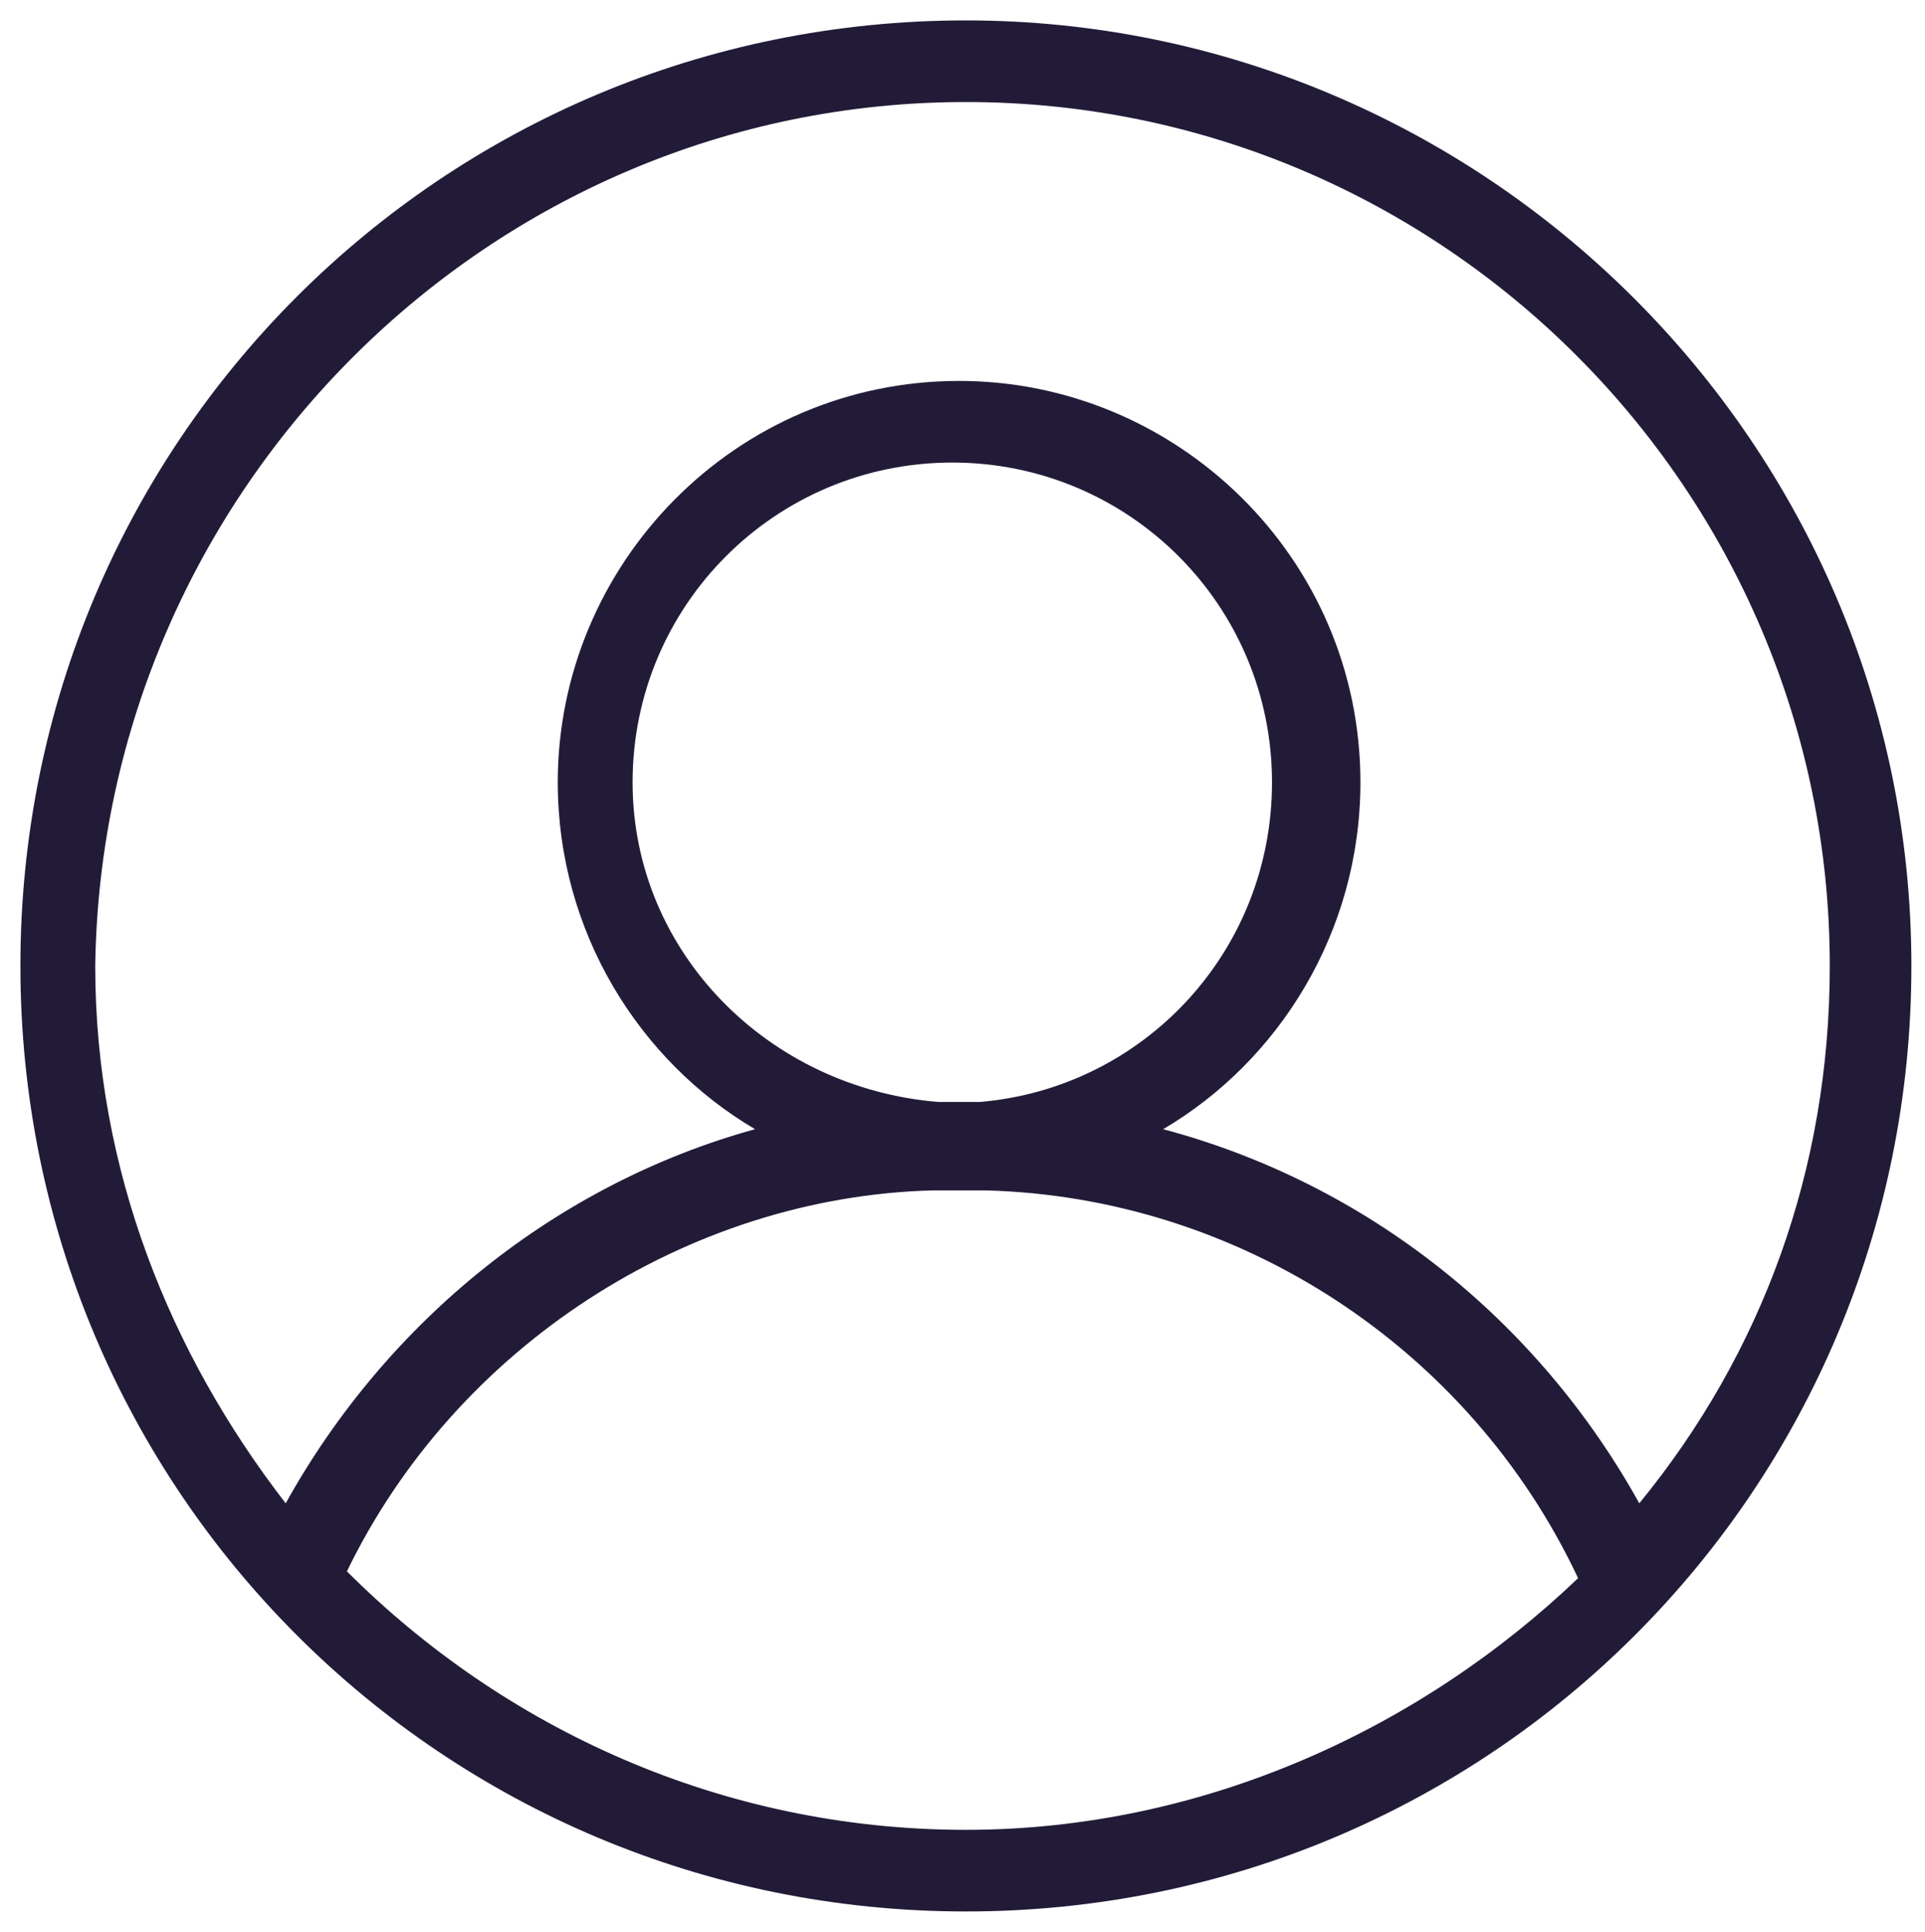 <?xml version="1.0" encoding="utf-8"?>
<!-- Generator: Adobe Illustrator 24.1.1, SVG Export Plug-In . SVG Version: 6.00 Build 0)  -->
<svg version="1.1" id="Layer_1" xmlns="http://www.w3.org/2000/svg" xmlns:xlink="http://www.w3.org/1999/xlink" x="0px" y="0px"
	 viewBox="0 0 28.3 28.4" style="enable-background:new 0 0 28.3 28.4;" xml:space="preserve">
<style type="text/css">
	.st0{fill:#221B38;}
</style>
<path class="st0" d="M14.2,0.3C6.5,0.3,0.3,6.5,0.3,14.2s6.2,13.9,13.9,13.9c7.7,0,13.9-6.2,13.9-13.9S21.8,0.3,14.2,0.3z M14.2,1.5
	c7,0,12.7,5.7,12.7,12.7c0,3-1,5.7-2.8,7.9c-1.5-2.7-4-4.7-7-5.5c1.7-1,2.9-2.9,2.9-5.1c0-3.3-2.7-5.9-5.9-5.9
	c-3.3,0-5.9,2.7-5.9,5.9c0,2.2,1.2,4.1,2.9,5.1c-2.9,0.8-5.4,2.8-6.9,5.5c-1.7-2.2-2.8-4.9-2.8-7.9C1.5,7.2,7.2,1.5,14.2,1.5z
	 M14.2,16.2c-0.1,0-0.3,0-0.4,0C11.3,16,9.3,14,9.3,11.5c0-2.6,2.1-4.7,4.7-4.7s4.7,2.1,4.7,4.7c0,2.5-1.9,4.5-4.3,4.7
	C14.4,16.2,14.3,16.2,14.2,16.2z M14.2,26.9c-3.6,0-6.8-1.5-9.1-3.8c1.6-3.3,5-5.5,8.6-5.6c0.1,0,0.2,0,0.3,0c0.2,0,0.3,0,0.5,0
	c3.7,0.1,7.1,2.3,8.7,5.7C20.9,25.4,17.7,26.9,14.2,26.9z"/>
</svg>
